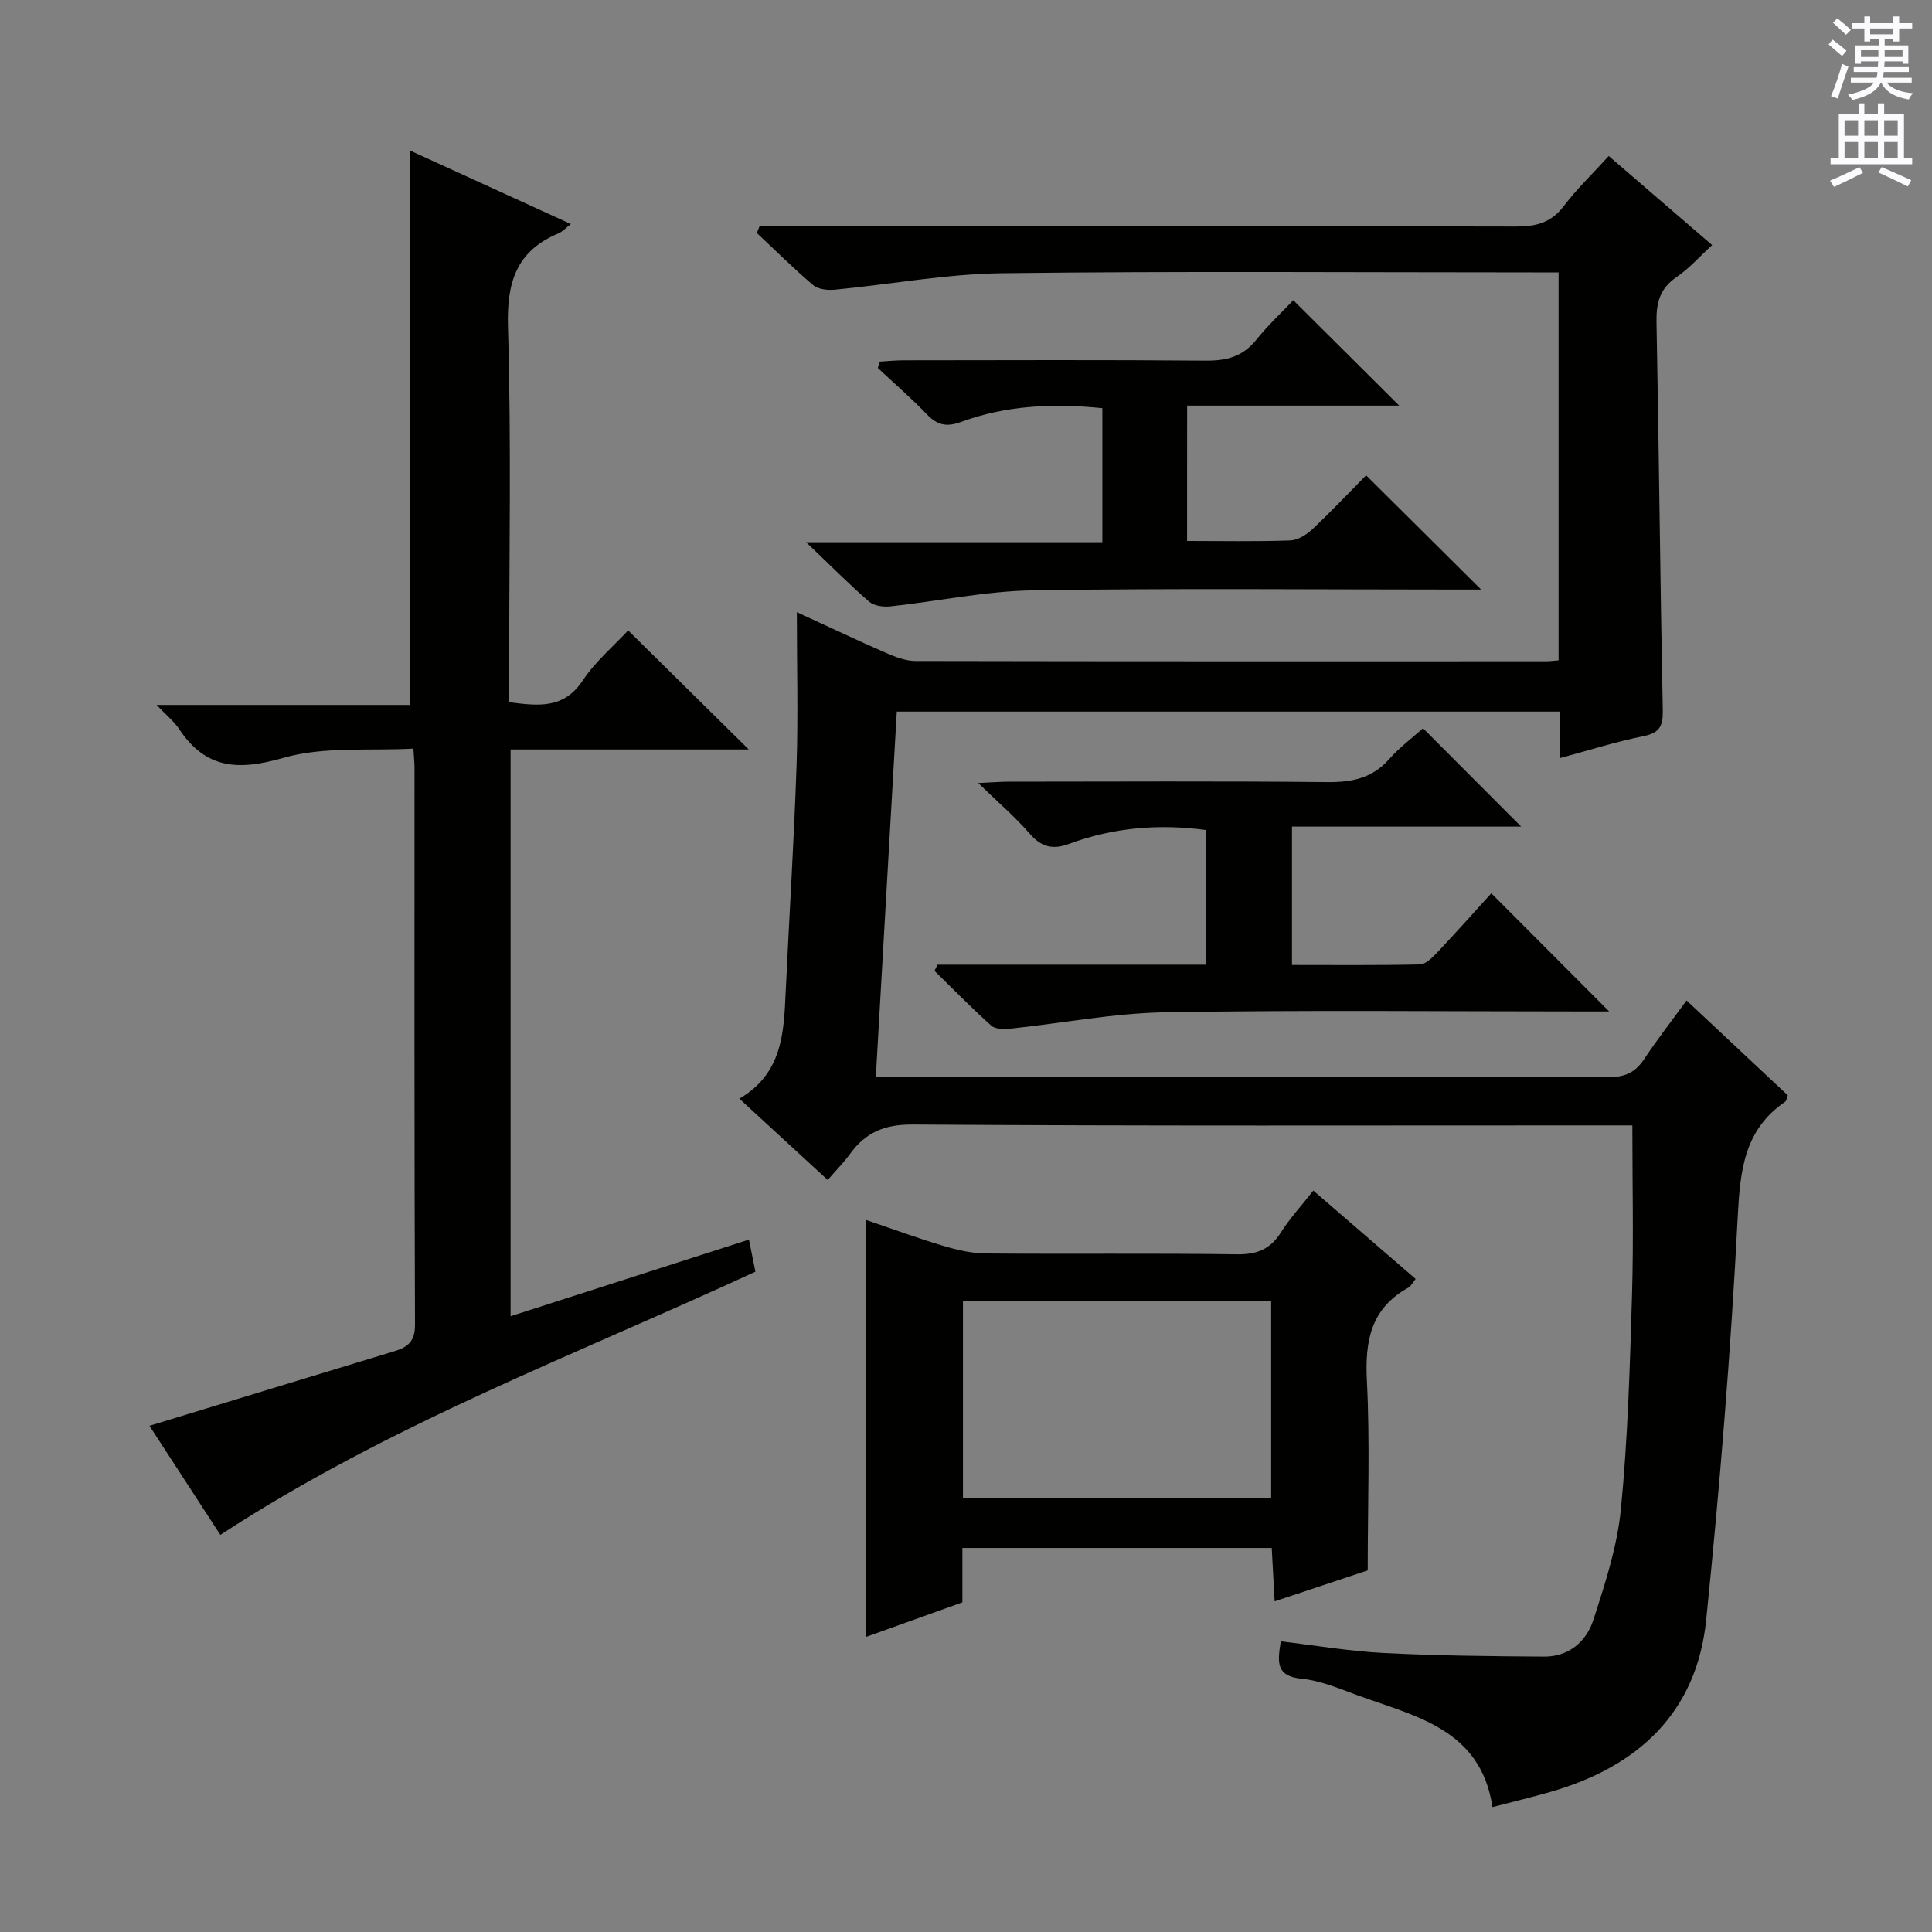<svg enable-background="new 0 0 400 400" viewBox="0 0 400 400" xmlns="http://www.w3.org/2000/svg"><rect x="0" y="0" width="400" height="400" fill="#808080" stroke="none"/><g fill="#010100"><path d="m349.18 207.13c7.32 6.85 14.2 13.3 20.96 19.64-.27.73-.29 1.16-.5 1.3-8.53 5.82-9.36 14.2-9.86 23.85-1.43 27.85-3.7 55.68-6.53 83.43-1.96 19.27-14.13 30.45-32.27 35.65-3.81 1.09-7.67 2.02-11.98 3.14-2.44-16.25-16.06-18.79-28.1-23.21-3.73-1.37-7.54-2.99-11.43-3.37-5.42-.53-4.95-3.56-4.3-7.74 7.2.85 14.21 2.05 21.26 2.41 11.08.57 22.18.68 33.28.75 5.08.03 8.73-3.12 10.17-7.57 2.43-7.51 4.95-15.2 5.71-22.98 1.44-14.72 1.86-29.55 2.3-44.34.34-11.45.07-22.92.07-35.09-1.16 0-3.08 0-5.01 0-47.99 0-95.99.14-143.98-.18-5.85-.04-9.76 1.63-12.99 6.1-1.26 1.74-2.8 3.28-4.61 5.38-6.14-5.65-12.17-11.19-18.29-16.83 8.95-5.24 9.2-13.71 9.59-22.17.73-15.62 1.72-31.22 2.25-46.84.34-10.12.06-20.25.06-31.72 7.12 3.28 12.74 5.95 18.44 8.43 1.93.84 4.08 1.68 6.13 1.68 43.49.09 86.99.07 130.48.06.8 0 1.6-.11 2.66-.19 0-26.67 0-53.1 0-80.32-1.74 0-3.49 0-5.25 0-36.66 0-73.33-.28-109.98.17-11.55.14-23.08 2.31-34.63 3.41-1.47.14-3.43-.07-4.46-.94-4.04-3.42-7.8-7.17-11.67-10.79.19-.48.38-.95.56-1.43h5.64c50.33 0 100.65-.04 150.98.08 4.14.01 7.26-.78 9.87-4.22 2.69-3.54 5.94-6.66 9.32-10.38 7.09 6.11 13.98 12.04 21.41 18.44-2.53 2.32-4.71 4.81-7.35 6.61-3.48 2.36-4.24 5.33-4.17 9.32.52 26.8.76 53.61 1.3 80.41.07 3.34-.71 4.67-4.07 5.35-5.67 1.14-11.21 2.91-17.16 4.51 0-3.33 0-6.29 0-9.61-45.68 0-91.09 0-137.36 0-1.43 24.83-2.86 49.79-4.34 75.58h4.89c48.99 0 97.99-.04 146.98.09 3.45.01 5.52-1.12 7.32-3.89 2.56-3.87 5.44-7.54 8.66-11.98z"/><path d="m155.06 256.65c.5 2.51.91 4.54 1.34 6.64-37.35 17.27-75.75 31.6-110.78 54.49-4.76-7.33-9.83-15.14-14.67-22.58 17.13-5.22 33.89-10.35 50.66-15.43 2.77-.84 4.32-1.99 4.31-5.46-.15-38.49-.1-76.97-.1-115.46 0-.83-.09-1.65-.23-3.86-9.05.51-18.48-.5-26.93 1.92-9.3 2.67-16.05 2.35-21.57-5.97-1.05-1.58-2.62-2.83-4.67-4.99h52.51c0-38.53 0-76.54 0-114.76 10.69 4.88 21.81 9.96 33.25 15.19-1.03.8-1.72 1.59-2.59 1.95-8.74 3.67-10.69 10.18-10.42 19.37.7 23.8.24 47.64.24 71.47v6.22c6.11.77 11.31 1.42 15.25-4.51 2.64-3.97 6.43-7.16 9.39-10.36 8.15 8.04 16.28 16.07 24.97 24.65-16.48 0-32.75 0-49.31 0v117.34c16.45-5.27 32.47-10.43 49.35-15.86z"/><path d="m179.26 252.56c5.54 1.88 10.79 3.82 16.13 5.41 2.81.84 5.8 1.52 8.71 1.55 17.32.14 34.64-.07 51.96.17 4.11.06 6.9-1 9.11-4.49 1.85-2.93 4.24-5.52 6.74-8.7 7.08 6.12 14.05 12.14 21.18 18.29-.67.83-.97 1.5-1.48 1.79-7.77 4.27-9.04 11-8.61 19.29.65 12.75.17 25.57.17 39.26-5.25 1.75-11.95 3.98-19.27 6.41-.22-3.99-.4-7.38-.6-11.05-21.38 0-42.44 0-64.05 0v11.26c-6.84 2.45-13.22 4.74-20 7.17.01-28.83.01-57.28.01-86.36zm20.11 16.87v40.69h63.81c0-13.86 0-27.26 0-40.69-21.49 0-42.56 0-63.81 0z"/><path d="m194.1 199.73h55.6c0-9.46 0-18.55 0-27.88-9.68-1.3-19.16-.55-28.34 2.86-3.42 1.27-5.79.65-8.21-2.14-2.92-3.38-6.37-6.32-10.62-10.45 2.92-.13 4.59-.28 6.25-.28 21.98-.01 43.97-.14 65.95.09 5.12.05 9.36-.77 12.88-4.76 2.17-2.46 4.87-4.46 7.01-6.39 6.83 6.85 13.38 13.41 20.32 20.36-15.64 0-31.39 0-47.45 0v28.65c8.93 0 17.7.09 26.46-.11 1.21-.03 2.56-1.37 3.54-2.4 3.99-4.23 7.86-8.58 11.27-12.33 8.21 8.23 16.32 16.36 24.4 24.46-.97 0-2.7 0-4.44 0-29.15 0-58.3-.32-87.43.17-10.71.18-21.38 2.27-32.07 3.39-1.33.14-3.15.14-4-.63-4.05-3.62-7.85-7.53-11.74-11.34.2-.43.41-.85.62-1.27z"/><path d="m245.77 112c7.39 0 14.38.14 21.36-.11 1.57-.06 3.37-1.18 4.58-2.32 3.99-3.76 7.76-7.75 11.13-11.16 7.96 7.91 15.71 15.6 23.81 23.65-1.79 0-3.54 0-5.29 0-29.15 0-58.31-.29-87.46.16-9.88.16-19.73 2.27-29.6 3.33-1.43.15-3.36-.11-4.37-.99-4.14-3.6-8.01-7.51-13.03-12.3h61.33c0-9.61 0-18.65 0-27.75-10.21-1.04-19.93-.58-29.29 2.86-2.95 1.09-4.9.65-7.04-1.58-3.22-3.36-6.76-6.42-10.16-9.6.13-.44.27-.88.4-1.32 1.66-.1 3.33-.27 4.99-.27 20.82-.02 41.65-.11 62.47.07 4.29.04 7.67-.81 10.45-4.26 2.5-3.1 5.43-5.85 7.71-8.25 7.59 7.55 14.83 14.75 21.93 21.82-13.9 0-28.73 0-43.91 0-.01 9.54-.01 18.45-.01 28.02z"/></g><path d="m378.6 9.2.8-1c.9.7 1.9 1.4 2.9 2.3l-.9 1.1c-1.1-.9-2-1.7-2.8-2.4zm.5 10.7c.9-2.1 1.6-4.3 2.3-6.7.4.2.8.4 1.3.6-.7 2.1-1.5 4.3-2.2 6.6zm.4-15.2.9-.9c1 .8 2 1.6 2.8 2.4l-1 1c-1-.9-1.9-1.8-2.7-2.5zm12.5-1.3h1.2v1.4h2.7v1.1h-2.7v2.7h-1.2v-.5h-1.8v1.3h4.9v3.8h-1.2v-.5h-3.7c0 .4-.1.9-.1 1.2h5.1v1h-5.2c0 .5-.1.9-.2 1.2h6v1h-5.2c1.1 1.3 2.9 2 5.5 2.2-.4.4-.7.8-.9 1.3-2.9-.5-4.8-1.6-5.7-3.5h-.1c-.8 1.7-2.7 2.9-5.9 3.6-.2-.4-.6-.8-.9-1.1 2.8-.6 4.6-1.4 5.4-2.5h-4.8v-1h5.3c.1-.3.2-.7.2-1.2h-4.9v-1h5c0-.4 0-.8.1-1.2h-3.6v.5h-1.2v-3.8h4.9v-1.3h-1.8v.5h-1.2v-2.7h-2.6v-1.1h2.6v-1.4h1.2v1.4h4.7v-1.4zm-6.7 8.4h3.6c0-.4 0-.9 0-1.4h-3.6zm1.9-4.7h4.7v-1.2h-4.7zm6.7 3.3h-3.7v1.4h3.7z" fill="#fbfafc"/><path d="m384.7 21.4h1.3v2.2h2.8v-2.2h1.3v2.2h4.1v9.1h1.7v1.3h-16.9v-1.3h1.7v-9.1h4.1v-2.2zm.3 13.2.7 1.2c-1.8.9-3.8 1.9-6 2.9-.2-.4-.5-.8-.8-1.3 2.4-1 4.4-2 6.1-2.8zm-3.1-6.5h2.8v-3.2h-2.8zm0 4.6h2.8v-3.3h-2.8zm4.1-4.6h2.8v-3.2h-2.8zm0 4.6h2.8v-3.3h-2.8zm3.6 1.9c2.1.9 4.1 1.8 6.1 2.7l-.7 1.3c-2.2-1.1-4.2-2-6.1-2.9zm3.3-9.7h-2.8v3.2h2.8zm-2.8 7.8h2.8v-3.3h-2.8z" fill="#fbfafc"/></svg>